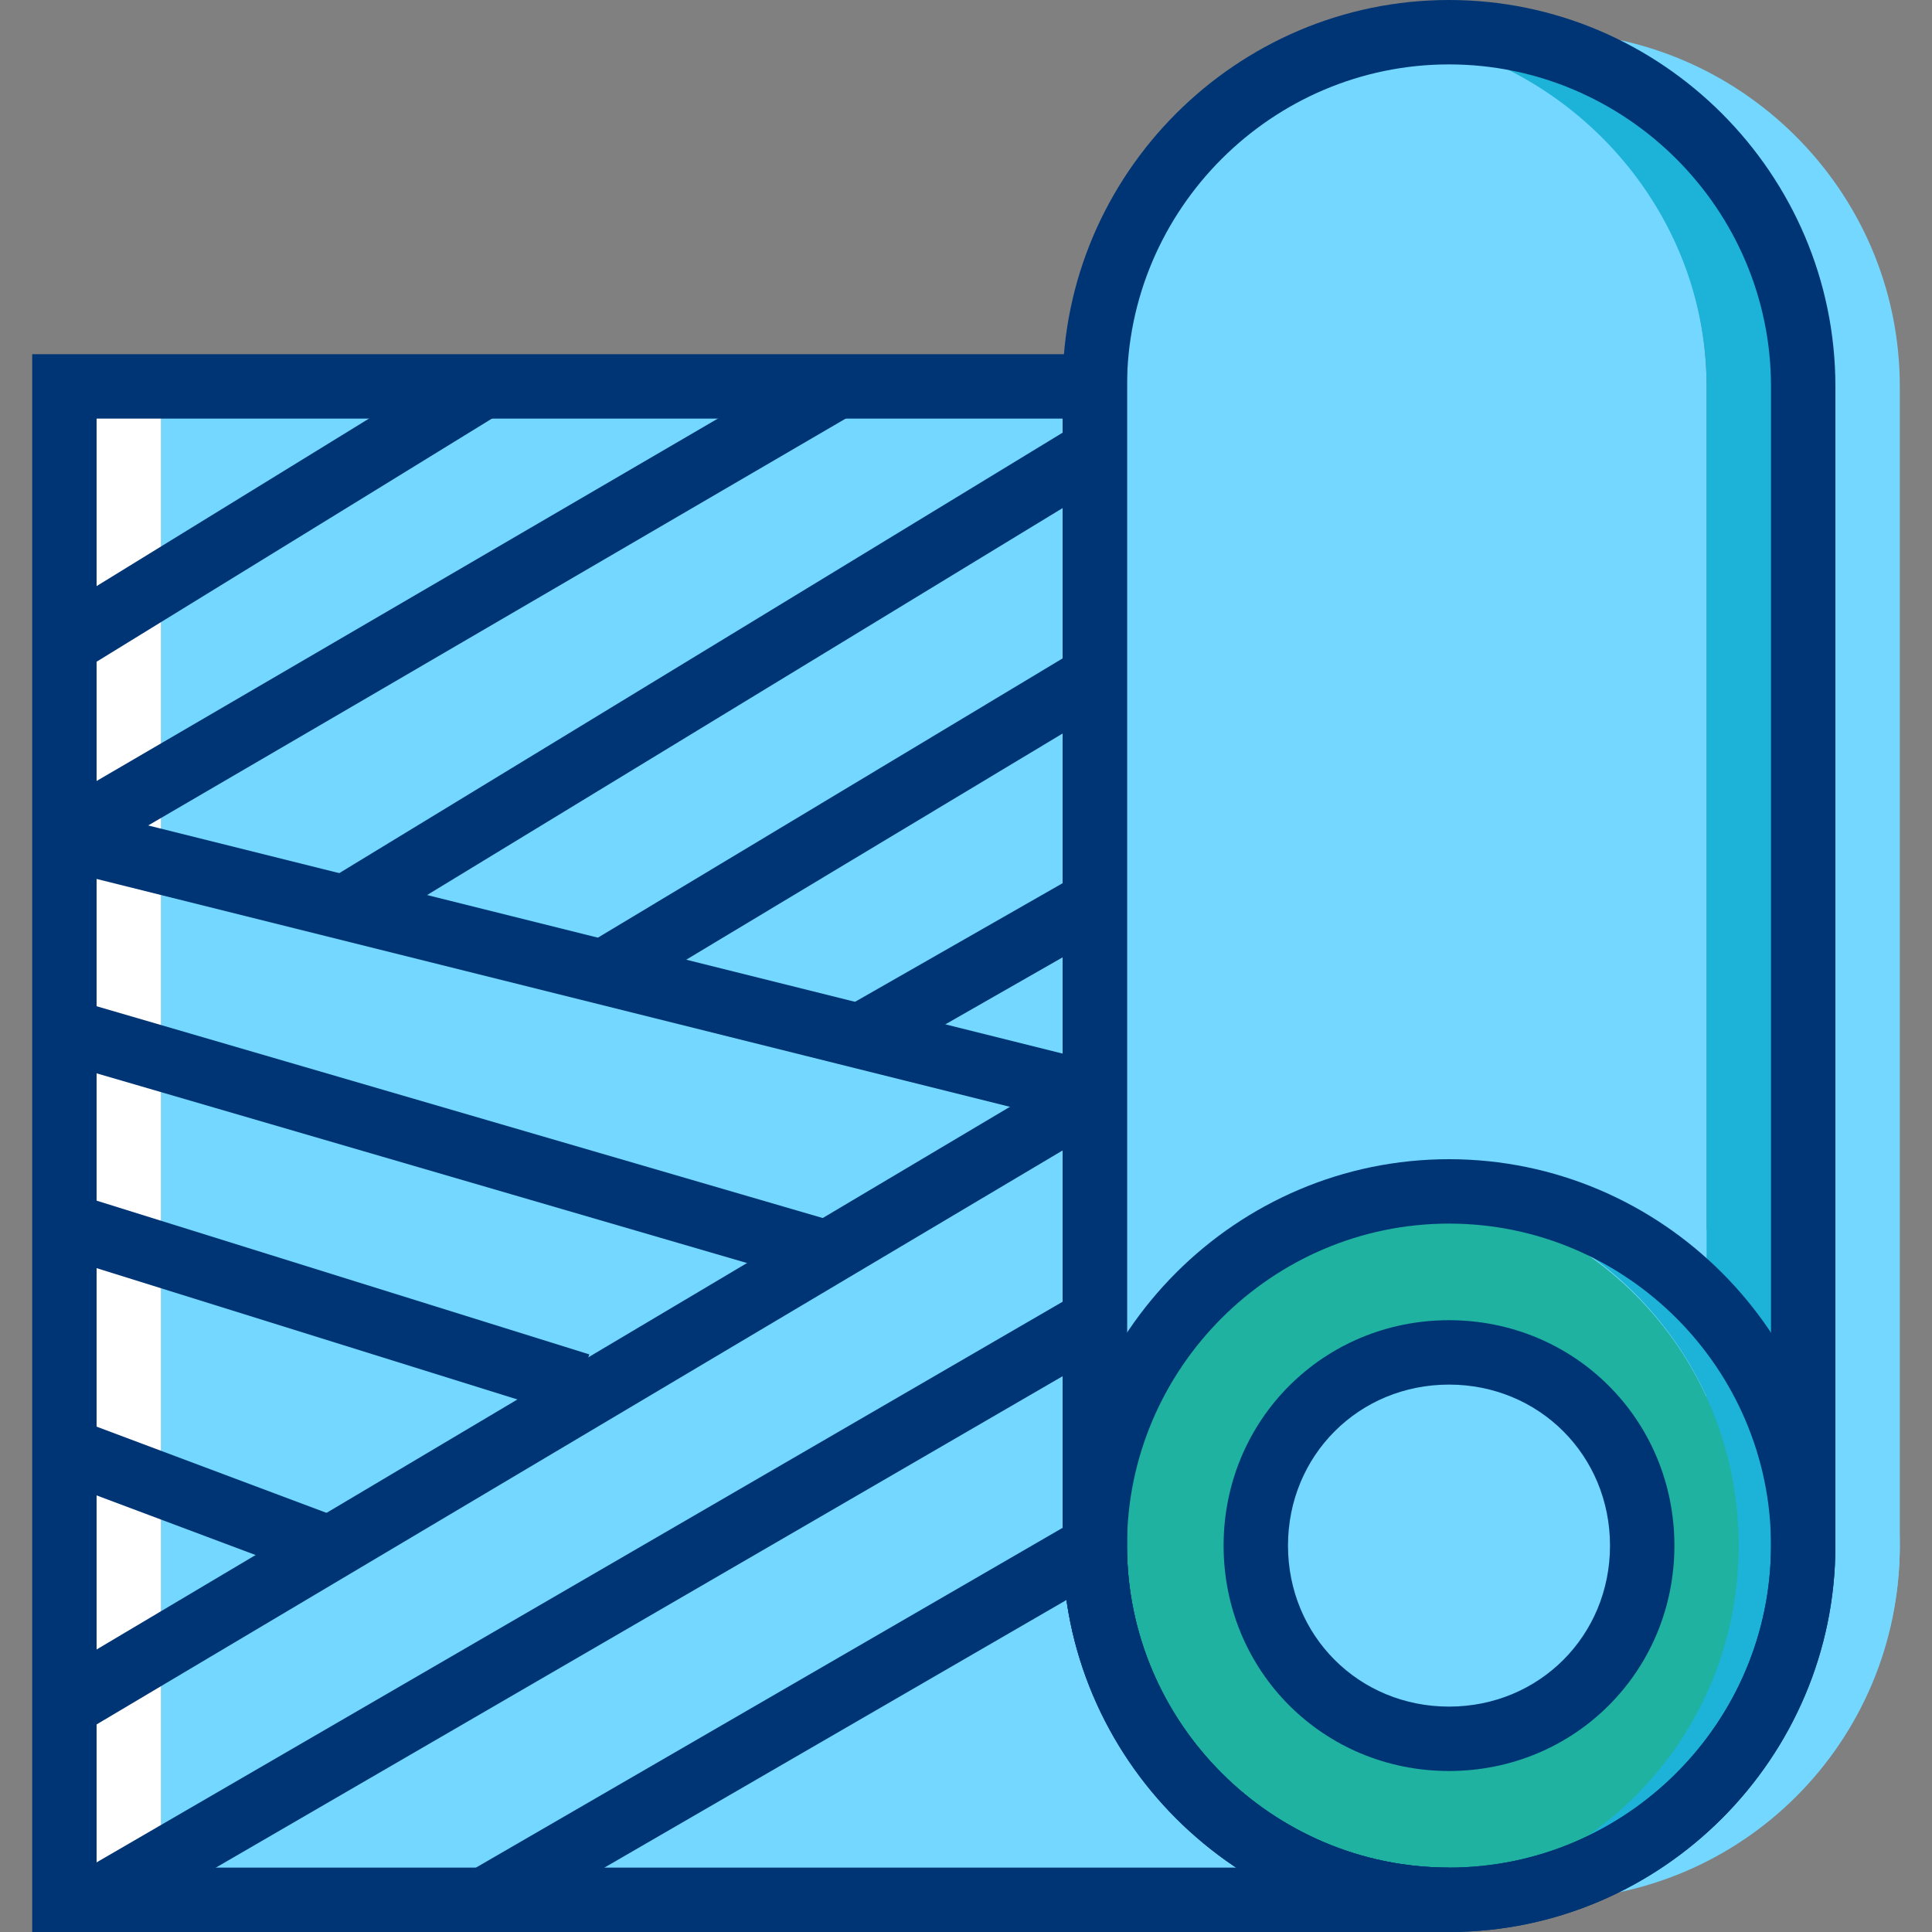 <!DOCTYPE svg PUBLIC "-//W3C//DTD SVG 1.1//EN" "http://www.w3.org/Graphics/SVG/1.1/DTD/svg11.dtd">
<!-- Uploaded to: SVG Repo, www.svgrepo.com, Transformed by: SVG Repo Mixer Tools -->
<svg version="1.1" id="Layer_1" xmlns="http://www.w3.org/2000/svg" xmlns:xlink="http://www.w3.org/1999/xlink" viewBox="0 0 512 512" xml:space="preserve" width="800px" height="800px" fill="#003575">
<rect x="0" y="0" width="512" height="512" fill="#808080" stroke="none"/>
<g id="SVGRepo_bgCarrier" stroke-width="0"/>
<g id="SVGRepo_tracerCarrier" stroke-linecap="round" stroke-linejoin="round"/>
<g id="SVGRepo_iconCarrier"> <g transform="translate(1 1)"> <g> <path style="fill:#73d7ff;" d="M408.6,314.733c-2.56,0-5.973,0-8.533,0C447.853,319,485.4,359.107,485.4,408.6 s-37.547,88.747-85.333,93.867c2.56,0,5.973,0,8.533,0c52.053,0,93.867-41.813,93.867-93.867S460.653,314.733,408.6,314.733"/> <path style="fill:#73d7ff;" d="M289.133,408.6V101.4H41.667v401.067H383C331.8,502.467,289.133,459.8,289.133,408.6"/> </g> <path style="fill:#FFFFFF;" d="M16.067,502.467h25.6V101.4h-25.6V502.467z"/> <path style="fill:#73d7ff;" d="M357.4,502.467L357.4,502.467c-29.013,0-68.267-42.667-68.267-93.867V101.4 c0-52.053,39.253-93.867,68.267-93.867c51.2,0,93.867,41.813,93.867,93.867v307.2C451.267,459.8,408.6,502.467,357.4,502.467"/> <path style="fill:#1db2d7;" d="M383,7.533c-4.267,0-8.533,0-12.8,0.853c45.227,6.827,81.067,46.08,81.067,93.013v307.2 c0,46.933-35.84,86.187-81.067,93.013c4.267,0.853,8.533,0.853,12.8,0.853c51.2,0,93.867-42.667,93.867-93.867V101.4 C476.867,49.347,434.2,7.533,383,7.533"/> <path style="fill:#1fb2a1;" d="M459.8,408.6c0,52.053-41.813,93.867-93.867,93.867s-76.8-41.813-76.8-93.867 s24.747-93.867,76.8-93.867S459.8,356.547,459.8,408.6"/> <path style="fill:#1db2d7;" d="M383,314.733c-2.56,0-5.973,0-8.533,0C422.253,319,459.8,359.107,459.8,408.6 s-37.547,88.747-85.333,93.867c2.56,0,5.973,0,8.533,0c52.053,0,93.867-41.813,93.867-93.867S435.053,314.733,383,314.733"/> <g> <path style="fill:#73d7ff;" d="M408.6,7.533c-4.267,0-8.533,0-12.8,0.853c45.227,6.827,81.067,46.08,81.067,93.013v307.2 c0,46.933-35.84,86.187-81.067,93.013c4.267,0.853,8.533,0.853,12.8,0.853c51.2,0,93.867-42.667,93.867-93.867V101.4 C502.467,49.347,459.8,7.533,408.6,7.533"/> <path style="fill:#73d7ff;" d="M434.2,408.6c0,28.16-23.04,51.2-51.2,51.2c-28.16,0-51.2-23.04-51.2-51.2 c0-28.16,23.04-51.2,51.2-51.2C411.16,357.4,434.2,380.44,434.2,408.6"/> </g> <path d="M383,511c-56.32,0-102.4-46.08-102.4-102.4V101.4C280.6,45.08,326.68-1,383-1s102.4,46.08,102.4,102.4v307.2 C485.4,464.92,439.32,511,383,511z M383,16.067c-46.933,0-85.333,38.4-85.333,85.333v307.2c0,46.933,38.4,85.333,85.333,85.333 s85.333-38.4,85.333-85.333V101.4C468.333,54.467,429.933,16.067,383,16.067z"/> <path d="M383,511H7.533V92.867h290.133V408.6c0,46.933,38.4,85.333,85.333,85.333V511z M24.6,493.933h302.08 C299.373,475.16,280.6,444.44,280.6,408.6V109.933h-256V493.933z"/> <path d="M383,511c-56.32,0-102.4-46.08-102.4-102.4S326.68,306.2,383,306.2s102.4,46.08,102.4,102.4S439.32,511,383,511z M383,323.267c-46.933,0-85.333,38.4-85.333,85.333s38.4,85.333,85.333,85.333s85.333-38.4,85.333-85.333 S429.933,323.267,383,323.267z"/> <path d="M383,468.333c-33.28,0-59.733-26.453-59.733-59.733S349.72,348.867,383,348.867s59.733,26.453,59.733,59.733 S416.28,468.333,383,468.333z M383,365.933c-23.893,0-42.667,18.773-42.667,42.667c0,23.893,18.773,42.667,42.667,42.667 c23.893,0,42.667-18.773,42.667-42.667C425.667,384.707,406.893,365.933,383,365.933z"/> <rect x="-0.144" y="152.605" transform="matrix(-0.864 0.504 -0.504 -0.864 302.002 240.628)" width="237.234" height="17.067"/> <rect x="-6.124" y="361.655" transform="matrix(-0.86 0.511 -0.511 -0.86 472.897 610.452)" width="317.429" height="17.066"/> <rect x="144.092" y="114.206" transform="matrix(-0.242 0.97 -0.97 -0.242 437.025 168.771)" width="17.066" height="281.586"/> <rect x="75.863" y="169.88" transform="matrix(-0.854 0.52 -0.52 -0.854 446.252 231.646)" width="229.546" height="17.067"/> <rect x="150.826" y="207.835" transform="matrix(-0.857 0.515 -0.515 -0.857 530.178 285.847)" width="149.329" height="17.066"/> <rect x="225.059" y="246.255" transform="matrix(-0.868 0.496 -0.496 -0.868 611.436 347.204)" width="69.116" height="17.066"/> <rect x="109.933" y="195.267" transform="matrix(-0.28 0.96 -0.96 -0.28 441.493 272.747)" width="17.067" height="213.333"/> <rect x="75.793" y="272.891" transform="matrix(-0.298 0.955 -0.955 -0.298 438.366 366.869)" width="17.067" height="143.364"/> <rect x="41.234" y="359.384" transform="matrix(-0.351 0.936 -0.936 -0.351 437.7 487.968)" width="17.066" height="72.531"/> <rect x="4.115" y="417.144" transform="matrix(-0.865 0.502 -0.502 -0.865 506.152 715.171)" width="305.498" height="17.067"/> <rect x="114.21" y="446.989" transform="matrix(-0.865 0.501 -0.501 -0.865 616.406 745.462)" width="187.735" height="17.067"/> <rect x="6.618" y="126.772" transform="matrix(-0.852 0.524 -0.524 -0.852 204.034 212.872)" width="130.558" height="17.066"/> </g> </g>
</svg>